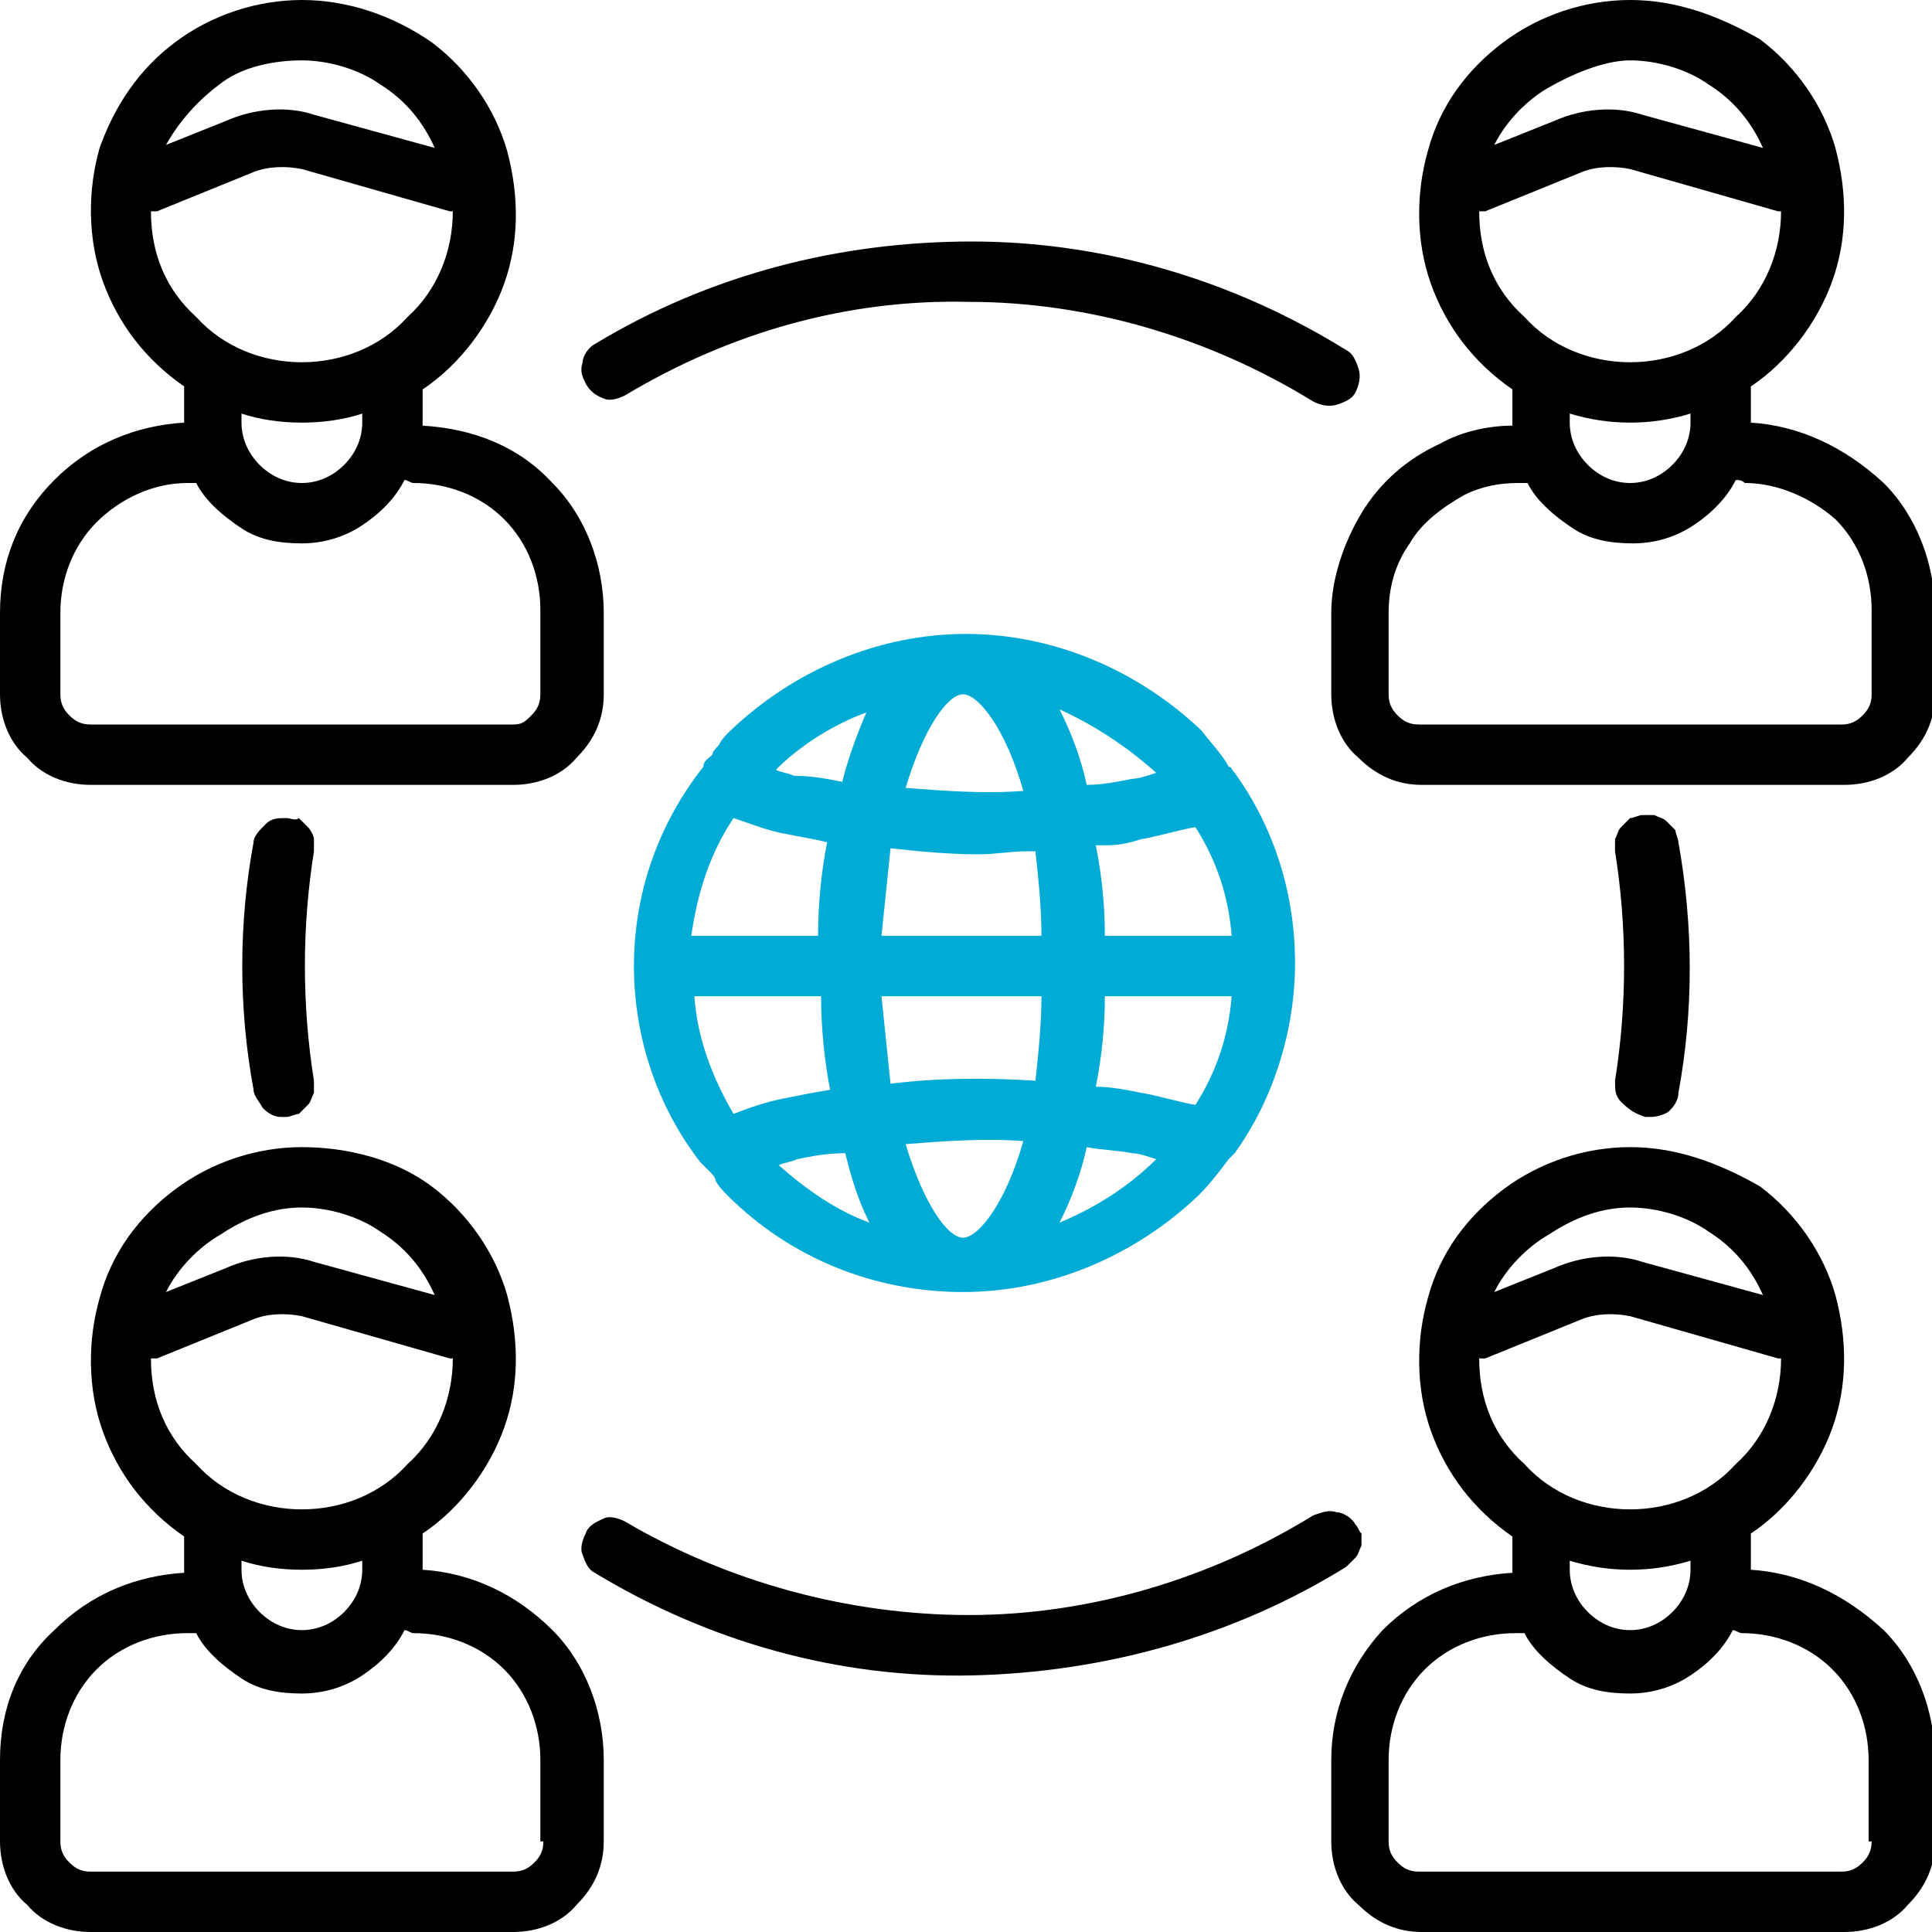 <?xml version="1.0" encoding="utf-8"?>
<!-- Generator: Adobe Illustrator 27.3.1, SVG Export Plug-In . SVG Version: 6.00 Build 0)  -->
<svg version="1.1" id="Layer_1" xmlns="http://www.w3.org/2000/svg" xmlns:xlink="http://www.w3.org/1999/xlink" x="0px" y="0px"
	 viewBox="0 0 64 64" style="enable-background:new 0 0 64 64;" xml:space="preserve">
<style type="text/css">
	.st0{fill-rule:evenodd;clip-rule:evenodd;fill:#00ABD5;}
</style>
<path d="M58,14v-1c0-0.1,0-0.2,0-0.2c1.2-0.8,2.2-2.1,2.7-3.5c0.5-1.4,0.5-2.9,0.1-4.4c-0.4-1.4-1.3-2.7-2.5-3.6
	C56.9,0.5,55.5,0,54,0s-3,0.5-4.2,1.4c-1.2,0.9-2.1,2.1-2.5,3.6c-0.4,1.4-0.4,3,0.1,4.4c0.5,1.4,1.4,2.6,2.7,3.5c0,0.1,0,0.2,0,0.2
	v1c-0.8,0-1.7,0.2-2.4,0.6c-1.1,0.5-2,1.3-2.6,2.3c-0.6,1-1,2.2-1,3.3V23c0,0.8,0.3,1.6,0.9,2.1c0.6,0.6,1.3,0.9,2.1,0.9h14
	c0.8,0,1.6-0.3,2.1-0.9c0.6-0.6,0.9-1.3,0.9-2.1v-2.7c0-1.6-0.6-3.2-1.7-4.3C61.1,14.8,59.6,14.1,58,14z M54,2
	c0.9,0,1.9,0.3,2.6,0.8c0.8,0.5,1.4,1.2,1.8,2.1l-4-1.1c-0.9-0.3-2-0.2-2.9,0.2l-2,0.8c0.4-0.8,1.1-1.5,1.8-1.9S53.1,2,54,2z M49,7
	c0.1,0,0.2,0,0.2,0l3.2-1.3c0.5-0.2,1.1-0.2,1.6-0.1L58.9,7c0,0,0.1,0,0.1,0c0,1.3-0.5,2.6-1.5,3.5C56.6,11.5,55.3,12,54,12
	c-1.3,0-2.6-0.5-3.5-1.5C49.5,9.6,49,8.4,49,7L49,7z M56,13.7V14c0,0.5-0.2,1-0.6,1.4C55,15.8,54.5,16,54,16s-1-0.2-1.4-0.6
	C52.2,15,52,14.5,52,14v-0.3C53.3,14.1,54.7,14.1,56,13.7z M62,23c0,0.3-0.1,0.5-0.3,0.7S61.3,24,61,24H47c-0.3,0-0.5-0.1-0.7-0.3
	S46,23.3,46,23v-2.7c0-0.8,0.2-1.6,0.7-2.3c0.4-0.7,1.1-1.2,1.8-1.6c0.6-0.3,1.2-0.4,1.8-0.4h0.3c0.3,0.6,0.9,1.1,1.5,1.5
	c0.6,0.4,1.3,0.5,2,0.5c0.7,0,1.4-0.2,2-0.6c0.6-0.4,1.1-0.9,1.4-1.5c0.1,0,0.2,0,0.3,0.1c1.1,0,2.2,0.5,3,1.2
	c0.8,0.8,1.2,1.9,1.2,3V23z M3,26h14c0.8,0,1.6-0.3,2.1-0.9c0.6-0.6,0.9-1.3,0.9-2.1v-2.7c0-1.6-0.6-3.2-1.7-4.3
	c-1.1-1.2-2.6-1.8-4.3-1.9v-1c0-0.1,0-0.2,0-0.2c1.2-0.8,2.2-2.1,2.7-3.5c0.5-1.4,0.5-2.9,0.1-4.4c-0.4-1.4-1.3-2.7-2.5-3.6
	C13,0.5,11.5,0,10,0C8.5,0,7,0.5,5.8,1.4C4.6,2.3,3.8,3.5,3.3,4.9c-0.4,1.4-0.4,3,0.1,4.4c0.5,1.4,1.4,2.6,2.7,3.5
	c0,0.1,0,0.2,0,0.2v1c-1.6,0.1-3.1,0.7-4.3,1.9C0.6,17.1,0,18.6,0,20.3V23c0,0.8,0.3,1.6,0.9,2.1C1.4,25.7,2.2,26,3,26z M10,2
	c0.9,0,1.9,0.3,2.6,0.8c0.8,0.5,1.4,1.2,1.8,2.1l-4-1.1c-0.9-0.3-2-0.2-2.9,0.2l-2,0.8C6,3.9,6.7,3.2,7.4,2.7S9.1,2,10,2z M5,7
	c0.1,0,0.2,0,0.2,0l3.2-1.3C8.9,5.5,9.5,5.5,10,5.6L14.9,7c0,0,0.1,0,0.1,0c0,1.3-0.5,2.6-1.5,3.5C12.6,11.5,11.3,12,10,12
	c-1.3,0-2.6-0.5-3.5-1.5C5.5,9.6,5,8.4,5,7z M12,13.7V14c0,0.5-0.2,1-0.6,1.4C11,15.8,10.5,16,10,16c-0.5,0-1-0.2-1.4-0.6
	C8.2,15,8,14.5,8,14v-0.3c0.6,0.2,1.3,0.3,2,0.3C10.7,14,11.4,13.9,12,13.7z M2,20.3c0-1.1,0.4-2.2,1.2-3C4,16.5,5.1,16,6.2,16h0.3
	c0.3,0.6,0.9,1.1,1.5,1.5c0.6,0.4,1.3,0.5,2,0.5c0.7,0,1.4-0.2,2-0.6c0.6-0.4,1.1-0.9,1.4-1.5c0.1,0,0.2,0.1,0.3,0.1
	c1.1,0,2.2,0.4,3,1.2c0.8,0.8,1.2,1.9,1.2,3V23c0,0.3-0.1,0.5-0.3,0.7S17.3,24,17,24H3c-0.3,0-0.5-0.1-0.7-0.3C2.1,23.5,2,23.3,2,23
	V20.3z M20.7,13.1c3.5-2.1,7.4-3.2,11.4-3.1c4,0,8,1.2,11.4,3.3c0.2,0.1,0.5,0.2,0.8,0.1c0.3-0.1,0.5-0.2,0.6-0.4
	c0.1-0.2,0.2-0.5,0.1-0.8c-0.1-0.3-0.2-0.5-0.4-0.6C40.9,9.3,36.6,8,32.2,8c-4.4,0-8.7,1.1-12.5,3.4c-0.2,0.1-0.4,0.4-0.4,0.6
	c-0.1,0.3,0,0.5,0.1,0.7c0.1,0.2,0.3,0.4,0.6,0.5C20.2,13.3,20.5,13.2,20.7,13.1L20.7,13.1z M58,52v-1c0-0.1,0-0.2,0-0.2
	c1.2-0.8,2.2-2.1,2.7-3.5c0.5-1.4,0.5-2.9,0.1-4.4c-0.4-1.4-1.3-2.7-2.5-3.6C56.9,38.5,55.5,38,54,38s-3,0.5-4.2,1.4
	s-2.1,2.1-2.5,3.6c-0.4,1.4-0.4,3,0.1,4.4c0.5,1.4,1.4,2.6,2.7,3.5c0,0.1,0,0.2,0,0.2v1c-1.6,0.1-3.1,0.7-4.3,1.9
	c-1.1,1.2-1.7,2.7-1.7,4.3V61c0,0.8,0.3,1.6,0.9,2.1c0.6,0.6,1.3,0.9,2.1,0.9h14c0.8,0,1.6-0.3,2.1-0.9c0.6-0.6,0.9-1.3,0.9-2.1
	v-2.7c0-1.6-0.6-3.2-1.7-4.3C61.1,52.8,59.6,52.1,58,52z M54,40c0.9,0,1.9,0.3,2.6,0.8c0.8,0.5,1.4,1.2,1.8,2.1l-4-1.1
	c-0.9-0.3-2-0.2-2.9,0.2l-2,0.8c0.4-0.8,1.1-1.5,1.8-1.9C52.2,40.3,53.1,40,54,40z M49,45c0.1,0,0.2,0,0.2,0l3.2-1.3
	c0.5-0.2,1.1-0.2,1.6-0.1l4.9,1.4c0,0,0.1,0,0.1,0c0,1.3-0.5,2.6-1.5,3.5C56.6,49.5,55.3,50,54,50c-1.3,0-2.6-0.5-3.5-1.5
	C49.5,47.6,49,46.4,49,45L49,45z M56,51.7V52c0,0.5-0.2,1-0.6,1.4S54.5,54,54,54s-1-0.2-1.4-0.6S52,52.5,52,52v-0.3
	C53.3,52.1,54.7,52.1,56,51.7z M62,61c0,0.3-0.1,0.5-0.3,0.7S61.3,62,61,62H47c-0.3,0-0.5-0.1-0.7-0.3S46,61.3,46,61v-2.7
	c0-1.1,0.4-2.2,1.2-3s1.9-1.2,3-1.2h0.3c0.3,0.6,0.9,1.1,1.5,1.5c0.6,0.4,1.3,0.5,2,0.5c0.7,0,1.4-0.2,2-0.6
	c0.6-0.4,1.1-0.9,1.4-1.5c0.1,0,0.2,0.1,0.3,0.1c1.1,0,2.2,0.4,3,1.2s1.2,1.9,1.2,3V61z M54.5,37c0.1,0,0.1,0,0.2,0
	c0.2,0,0.5-0.1,0.6-0.2c0.2-0.2,0.3-0.4,0.3-0.6c0.5-2.7,0.5-5.5,0-8.3c0-0.1-0.1-0.3-0.1-0.4c-0.1-0.1-0.2-0.2-0.3-0.3
	c-0.1-0.1-0.2-0.1-0.4-0.2c-0.1,0-0.3,0-0.4,0c-0.1,0-0.3,0.1-0.4,0.1c-0.1,0.1-0.2,0.2-0.3,0.3c-0.1,0.1-0.1,0.2-0.2,0.4
	c0,0.1,0,0.3,0,0.4c0.4,2.5,0.4,5.1,0,7.6c0,0.3,0,0.5,0.2,0.7C54,36.8,54.2,36.9,54.5,37z M14,52v-1c0-0.1,0-0.2,0-0.2
	c1.2-0.8,2.2-2.1,2.7-3.5c0.5-1.4,0.5-2.9,0.1-4.4c-0.4-1.4-1.3-2.7-2.5-3.6S11.5,38,10,38c-1.5,0-3,0.5-4.2,1.4
	c-1.2,0.9-2.1,2.1-2.5,3.6c-0.4,1.4-0.4,3,0.1,4.4c0.5,1.4,1.4,2.6,2.7,3.5c0,0.1,0,0.2,0,0.2v1c-1.6,0.1-3.1,0.7-4.3,1.9
	C0.6,55.1,0,56.6,0,58.3V61c0,0.8,0.3,1.6,0.9,2.1C1.4,63.7,2.2,64,3,64h14c0.8,0,1.6-0.3,2.1-0.9c0.6-0.6,0.9-1.3,0.9-2.1v-2.7
	c0-1.6-0.6-3.2-1.7-4.3C17.1,52.8,15.6,52.1,14,52z M10,40c0.9,0,1.9,0.3,2.6,0.8c0.8,0.5,1.4,1.2,1.8,2.1l-4-1.1
	c-0.9-0.3-2-0.2-2.9,0.2l-2,0.8c0.4-0.8,1.1-1.5,1.8-1.9C8.2,40.3,9.1,40,10,40z M5,45c0.1,0,0.2,0,0.2,0l3.2-1.3
	c0.5-0.2,1.1-0.2,1.6-0.1l4.9,1.4c0,0,0.1,0,0.1,0c0,1.3-0.5,2.6-1.5,3.5C12.6,49.5,11.3,50,10,50s-2.6-0.5-3.5-1.5
	C5.5,47.6,5,46.4,5,45L5,45z M12,51.7V52c0,0.5-0.2,1-0.6,1.4S10.5,54,10,54c-0.5,0-1-0.2-1.4-0.6S8,52.5,8,52v-0.3
	c0.6,0.2,1.3,0.3,2,0.3C10.7,52,11.4,51.9,12,51.7z M18,61c0,0.3-0.1,0.5-0.3,0.7S17.3,62,17,62H3c-0.3,0-0.5-0.1-0.7-0.3
	C2.1,61.5,2,61.3,2,61v-2.7c0-1.1,0.4-2.2,1.2-3s1.9-1.2,3-1.2h0.3c0.3,0.6,0.9,1.1,1.5,1.5c0.6,0.4,1.3,0.5,2,0.5
	c0.7,0,1.4-0.2,2-0.6c0.6-0.4,1.1-0.9,1.4-1.5c0.1,0,0.2,0.1,0.3,0.1c1.1,0,2.2,0.4,3,1.2c0.8,0.8,1.2,1.9,1.2,3V61z M44.9,50.5
	c-0.1-0.2-0.4-0.4-0.6-0.4c-0.3-0.1-0.5,0-0.8,0.1c-3.4,2.1-7.4,3.3-11.4,3.3c-4,0-8-1.1-11.4-3.1c-0.2-0.1-0.5-0.2-0.7-0.1
	c-0.2,0.1-0.5,0.2-0.6,0.5c-0.1,0.2-0.2,0.5-0.1,0.7c0.1,0.3,0.2,0.5,0.4,0.6c3.8,2.3,8.1,3.5,12.5,3.4s8.7-1.3,12.4-3.6
	c0.1-0.1,0.2-0.2,0.3-0.3c0.1-0.1,0.1-0.2,0.2-0.4c0-0.1,0-0.3,0-0.4C45,50.7,45,50.6,44.9,50.5z M9.5,27.1c-0.3,0-0.5,0-0.7,0.2
	c-0.2,0.2-0.4,0.4-0.4,0.6c-0.5,2.7-0.5,5.5,0,8.2c0,0.2,0.2,0.4,0.3,0.6C8.9,36.9,9.1,37,9.3,37c0.1,0,0.1,0,0.2,0
	c0.1,0,0.3-0.1,0.4-0.1c0.1-0.1,0.2-0.2,0.3-0.3c0.1-0.1,0.1-0.2,0.2-0.4c0-0.1,0-0.3,0-0.4c-0.4-2.5-0.4-5.1,0-7.6
	c0-0.1,0-0.3,0-0.4c0-0.1-0.1-0.3-0.2-0.4c-0.1-0.1-0.2-0.2-0.3-0.3C9.8,27.2,9.6,27.1,9.5,27.1z"/>
<path class="st0" d="M39.8,24.2C37.7,22.2,34.9,21,32,21s-5.7,1.2-7.8,3.2c-0.2,0.2-0.3,0.3-0.4,0.5c-0.1,0.1-0.2,0.2-0.2,0.3
	c-0.1,0.1-0.3,0.2-0.3,0.4c0,0,0,0,0,0c0,0,0,0,0,0C21.8,27.3,21,29.6,21,32c0,2.4,0.8,4.7,2.2,6.5c0,0,0,0,0,0c0,0,0,0,0,0
	c0.1,0.1,0.2,0.2,0.3,0.3c0.1,0.1,0.2,0.2,0.2,0.3c0.1,0.2,0.3,0.4,0.4,0.5c2.1,2.1,4.9,3.2,7.8,3.2s5.7-1.2,7.8-3.2
	c0.4-0.4,0.7-0.8,1-1.2c0.1-0.1,0.1-0.1,0.2-0.2c1.3-1.8,2-4.1,2-6.3c0-2.3-0.7-4.5-2-6.3c-0.1-0.1-0.1-0.2-0.2-0.2
	C40.5,25,40.1,24.6,39.8,24.2z M31.9,23c0.5,0,1.4,1.1,2,3.2c-1.3,0.1-2.6,0-3.9-0.1C30.6,24.1,31.4,23,31.9,23z M38.3,25.6
	L38.3,25.6L38.3,25.6L38.3,25.6c-0.3,0.1-0.6,0.2-0.8,0.2c-0.5,0.1-1,0.2-1.5,0.2c-0.2-0.9-0.5-1.7-0.9-2.5
	C36.2,24,37.3,24.7,38.3,25.6z M25.9,27.6c-0.5-0.1-1-0.3-1.6-0.5c-0.8,1.2-1.2,2.5-1.4,3.9h4.2c0-1,0.1-2.1,0.3-3.1
	C27,27.8,26.4,27.7,25.9,27.6z M23,33h4.2c0,1,0.1,2.1,0.3,3.1c-0.6,0.1-1.1,0.2-1.6,0.3c-0.5,0.1-1.1,0.3-1.6,0.5
	C23.6,35.7,23.1,34.4,23,33z M26.4,38.4c-0.2,0.1-0.4,0.1-0.6,0.2l0,0c0.9,0.8,1.9,1.5,3,1.9c-0.4-0.8-0.6-1.5-0.8-2.3
	C27.4,38.2,26.9,38.3,26.4,38.4z M27.9,25.9L27.9,25.9c0.2-0.8,0.5-1.6,0.8-2.3c-1.1,0.4-2.2,1.1-3,1.9c0.2,0.1,0.4,0.1,0.6,0.2
	C26.9,25.7,27.4,25.8,27.9,25.9L27.9,25.9L27.9,25.9z M30,37.9c0.6,2,1.4,3.1,1.9,3.1c0.5,0,1.4-1.1,2-3.2
	C32.6,37.7,31.3,37.8,30,37.9z M34.3,35.8c-1.6-0.1-3.2-0.1-4.8,0.1c-0.1-1-0.2-1.9-0.3-2.9h5.3C34.5,33.9,34.4,34.9,34.3,35.8z
	 M29.5,28.1c-0.1,1-0.2,1.9-0.3,2.9l5.3,0c0-0.9-0.1-1.9-0.2-2.8c-0.1,0-0.2,0-0.3,0c-0.5,0-1,0.1-1.6,0.1
	C31.4,28.3,30.4,28.2,29.5,28.1z M38.3,38.4c-0.9,0.9-2,1.6-3.2,2.1c0.4-0.8,0.7-1.6,0.9-2.5c0.5,0.1,1,0.1,1.5,0.2
	C37.7,38.2,38,38.3,38.3,38.4L38.3,38.4L38.3,38.4z M37.8,36.2c0.6,0.1,1.2,0.3,1.8,0.4h0c0.7-1.1,1.1-2.3,1.2-3.6h-4.2
	c0,1-0.1,2-0.3,3C36.8,36,37.3,36.1,37.8,36.2z M36.6,31c0-1-0.1-2-0.3-3c0.1,0,0.3,0,0.4,0l0,0l0,0c0.4,0,0.8-0.1,1.1-0.2
	c0.6-0.1,1.2-0.3,1.8-0.4c0.7,1.1,1.1,2.3,1.2,3.6L36.6,31z"/>
</svg>
